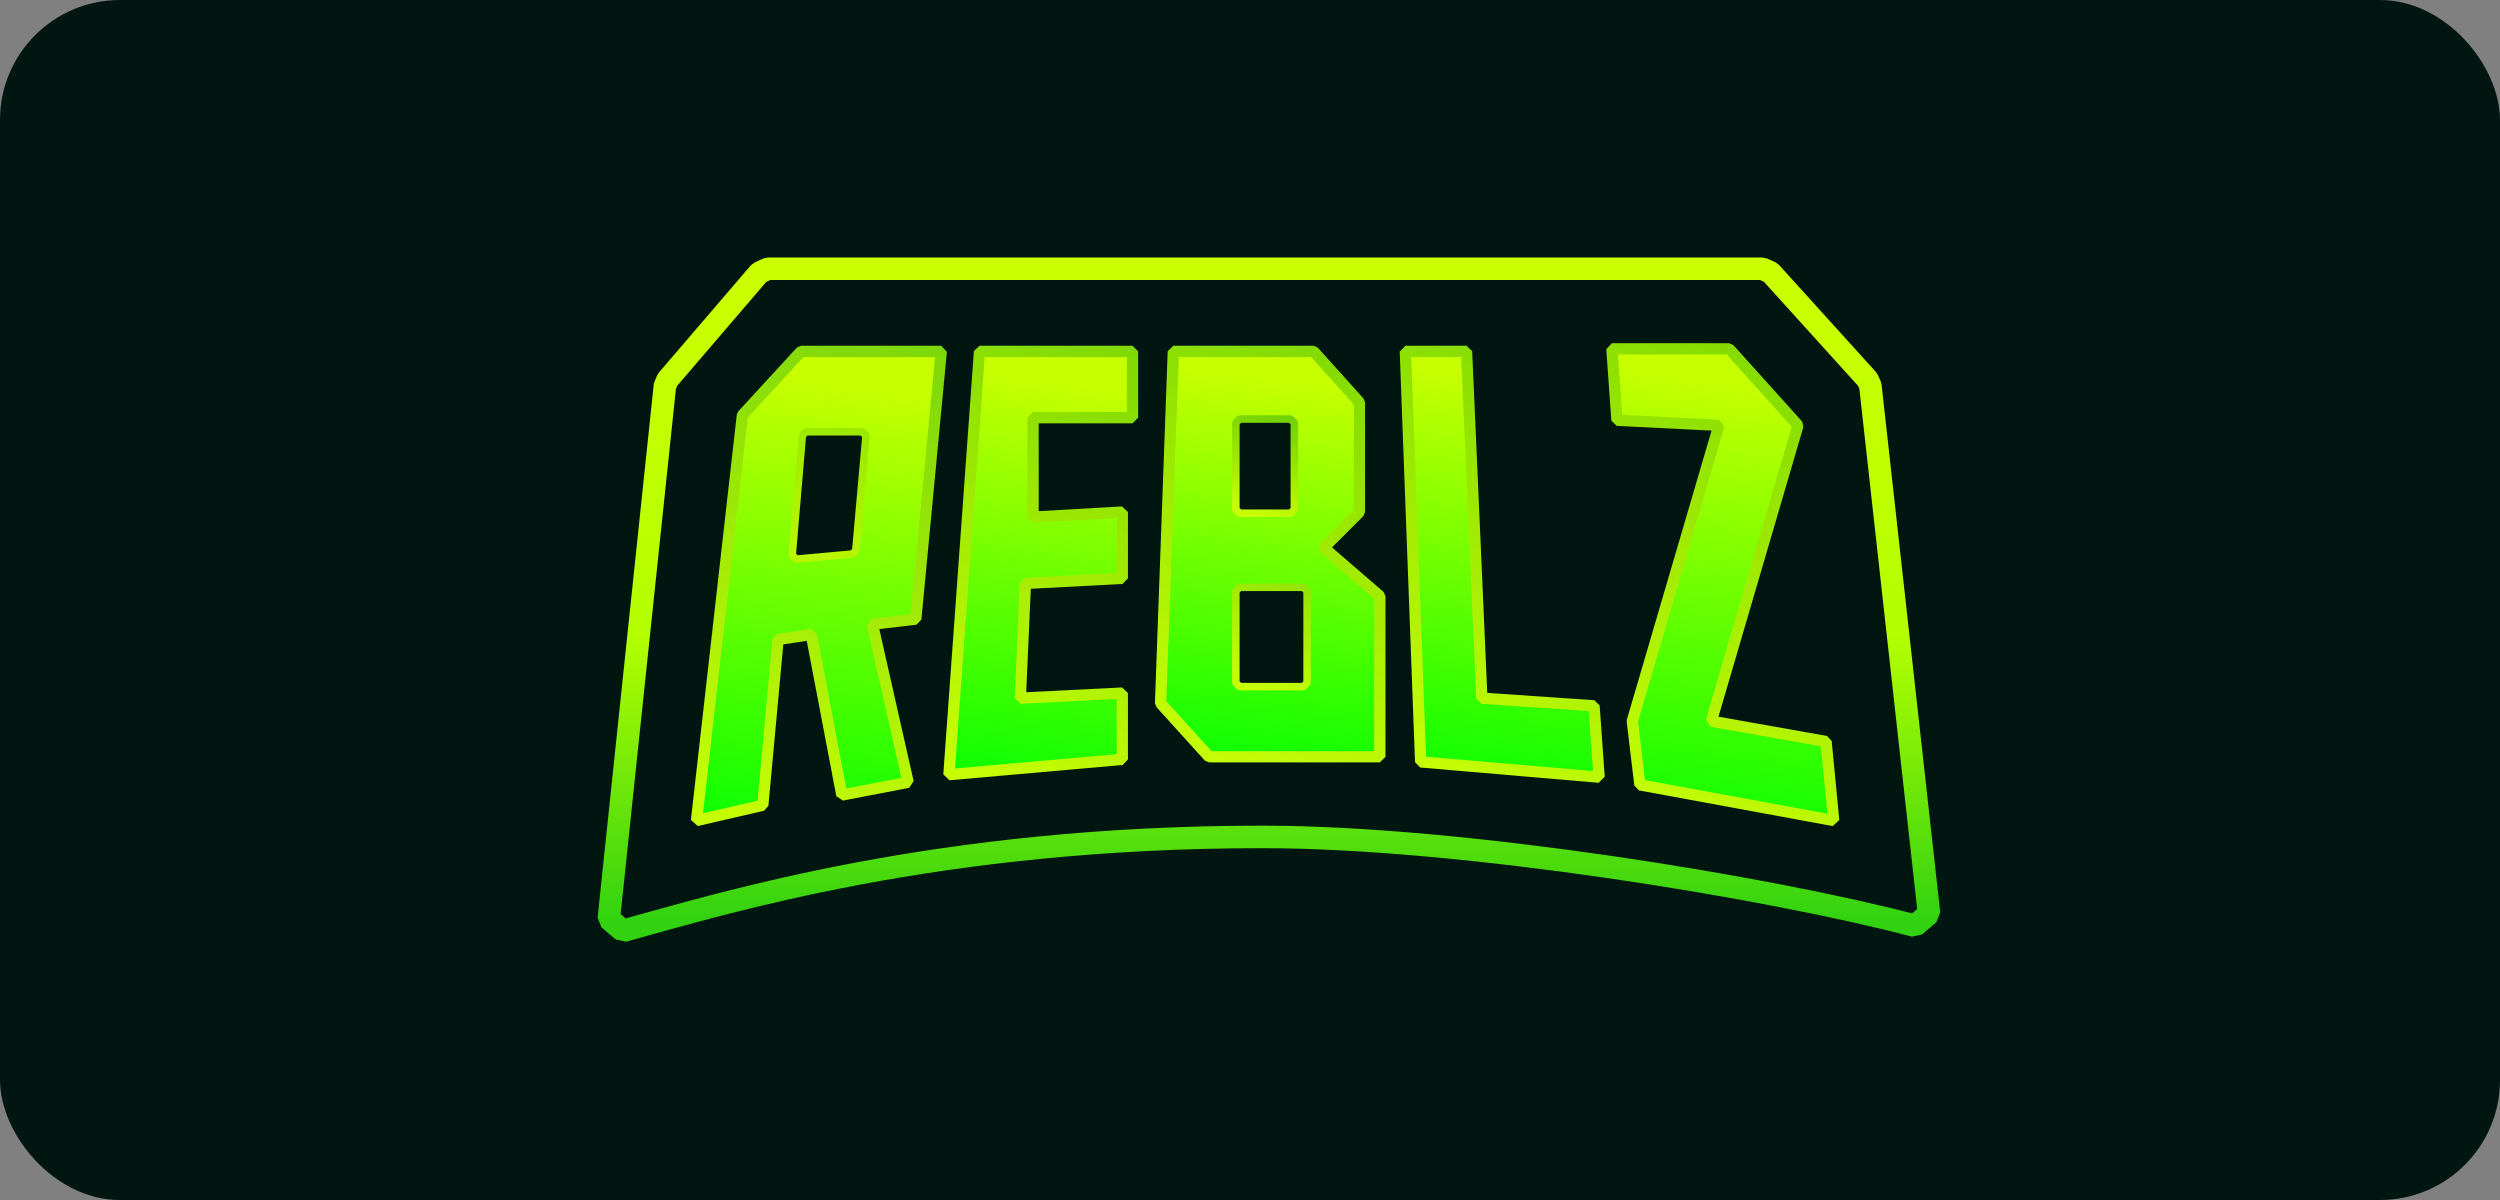 <svg width="125" height="60" viewBox="0 0 125 60" fill="none" xmlns="http://www.w3.org/2000/svg">
<rect x="0" y="0" width="125" height="60" fill="#808080" stroke="none"/>
<rect width="125" height="60" rx="6" fill="#011611"/>
<path d="M88.115 13.438L88.533 13.622L93.378 18.977L93.519 19.292L96.452 45.683L95.748 46.289C88.559 44.386 73.14 41.846 63.128 41.846C46.873 41.846 36.245 45.142 31.149 46.543L30.44 45.941L33.245 19.296L33.377 18.988L37.967 13.634L38.395 13.438H88.115Z" fill="#011611" stroke="url(#paint0_linear_1368_270)" stroke-width="1.126" stroke-linejoin="bevel"/>
<path d="M73.327 17.569H70.267L71.032 38.095L79.956 38.86L79.701 35.291L74.092 34.908L73.327 17.569Z" fill="url(#paint1_linear_1368_270)" stroke="url(#paint2_linear_1368_270)" stroke-width="0.563" stroke-linejoin="bevel"/>
<path d="M86.458 17.442H80.594L80.849 21.012L85.948 21.267L81.614 36.056L81.996 39.243L91.685 41.028L91.303 37.076L85.566 36.056L89.9 21.267L86.458 17.442Z" fill="url(#paint3_linear_1368_270)" stroke="url(#paint4_linear_1368_270)" stroke-width="0.563" stroke-linejoin="bevel"/>
<path d="M58.028 35.163L58.666 17.569H65.678L67.972 20.119V25.601L66.188 27.386L68.993 29.808V37.84H60.451L58.028 35.163Z" fill="url(#paint5_linear_1368_270)" stroke="url(#paint6_linear_1368_270)" stroke-width="0.563" stroke-linejoin="bevel"/>
<path d="M40.052 17.569H47.064L45.789 30.956L43.622 31.211L45.407 39.115L42.092 39.753L40.562 31.721L38.905 31.976L38.14 40.263L34.825 41.028L37.12 20.757L40.052 17.569Z" fill="url(#paint7_linear_1368_270)" stroke="url(#paint8_linear_1368_270)" stroke-width="0.563" stroke-linejoin="bevel"/>
<path d="M48.976 17.569H56.626V20.884H51.654V25.856L56.116 25.601V28.916L51.271 29.171L51.016 34.908L56.116 34.653V37.968L47.446 38.733L48.976 17.569Z" fill="url(#paint9_linear_1368_270)" stroke="url(#paint10_linear_1368_270)" stroke-width="0.563" stroke-linejoin="bevel"/>
<path d="M43.111 21.589L43.299 21.794L42.788 27.531L42.618 27.701L39.813 27.956L39.61 27.753L40.12 21.761L40.307 21.589H43.111Z" fill="#011611" stroke="url(#paint11_linear_1368_270)" stroke-width="0.375" stroke-linejoin="bevel"/>
<path d="M64.53 20.952L64.717 21.14V25.475L64.53 25.662H61.98L61.792 25.475V21.14L61.98 20.952H64.53Z" fill="#011611" stroke="url(#paint12_linear_1368_270)" stroke-width="0.375" stroke-linejoin="bevel"/>
<path d="M65.168 29.366L65.355 29.554V34.144L65.168 34.331H61.98L61.792 34.144V29.554L61.98 29.366H65.168Z" fill="#011611" stroke="url(#paint13_linear_1368_270)" stroke-width="0.375" stroke-linejoin="bevel"/>
<defs>
<linearGradient id="paint0_linear_1368_270" x1="63.446" y1="14" x2="63.446" y2="46" gradientUnits="userSpaceOnUse">
<stop stop-color="#CBFF01"/>
<stop offset="0.555" stop-color="#B4FF00"/>
<stop offset="1" stop-color="#32D210"/>
</linearGradient>
<linearGradient id="paint1_linear_1368_270" x1="74.607" y1="18.726" x2="71.965" y2="38.778" gradientUnits="userSpaceOnUse">
<stop stop-color="#C8FF00"/>
<stop offset="1" stop-color="#0FFE02"/>
</linearGradient>
<linearGradient id="paint2_linear_1368_270" x1="83.388" y1="5.188" x2="67.555" y2="38.002" gradientUnits="userSpaceOnUse">
<stop stop-color="#59C500"/>
<stop offset="1" stop-color="#C9FF05"/>
</linearGradient>
<linearGradient id="paint3_linear_1368_270" x1="85.562" y1="18.724" x2="82.726" y2="40.961" gradientUnits="userSpaceOnUse">
<stop stop-color="#C8FF00"/>
<stop offset="1" stop-color="#0FFE02"/>
</linearGradient>
<linearGradient id="paint4_linear_1368_270" x1="95.614" y1="3.727" x2="78.434" y2="40.519" gradientUnits="userSpaceOnUse">
<stop stop-color="#59C500"/>
<stop offset="1" stop-color="#C9FF05"/>
</linearGradient>
<linearGradient id="paint5_linear_1368_270" x1="62.939" y1="18.671" x2="60.812" y2="37.858" gradientUnits="userSpaceOnUse">
<stop stop-color="#C8FF00"/>
<stop offset="1" stop-color="#0FFE02"/>
</linearGradient>
<linearGradient id="paint6_linear_1368_270" x1="72.876" y1="5.781" x2="59.452" y2="38.847" gradientUnits="userSpaceOnUse">
<stop stop-color="#59C500"/>
<stop offset="1" stop-color="#C9FF05"/>
</linearGradient>
<linearGradient id="paint7_linear_1368_270" x1="40.307" y1="18.844" x2="37.758" y2="41.028" gradientUnits="userSpaceOnUse">
<stop stop-color="#C8FF00"/>
<stop offset="1" stop-color="#0FFE02"/>
</linearGradient>
<linearGradient id="paint8_linear_1368_270" x1="51.399" y1="3.928" x2="35.463" y2="41.792" gradientUnits="userSpaceOnUse">
<stop stop-color="#56C20B"/>
<stop offset="1" stop-color="#C9FF05"/>
</linearGradient>
<linearGradient id="paint9_linear_1368_270" x1="51.558" y1="18.72" x2="48.807" y2="38.617" gradientUnits="userSpaceOnUse">
<stop stop-color="#C8FF00"/>
<stop offset="1" stop-color="#0FFE02"/>
</linearGradient>
<linearGradient id="paint10_linear_1368_270" x1="59.877" y1="5.262" x2="43.672" y2="37.27" gradientUnits="userSpaceOnUse">
<stop stop-color="#59C500"/>
<stop offset="1" stop-color="#C9FF05"/>
</linearGradient>
<linearGradient id="paint11_linear_1368_270" x1="44.897" y1="18.59" x2="41.454" y2="27.769" gradientUnits="userSpaceOnUse">
<stop stop-color="#8AE102"/>
<stop offset="1" stop-color="#B7F600"/>
</linearGradient>
<linearGradient id="paint12_linear_1368_270" x1="64.657" y1="19.482" x2="62.655" y2="25.788" gradientUnits="userSpaceOnUse">
<stop stop-color="#59C500"/>
<stop offset="1" stop-color="#C9FF05"/>
</linearGradient>
<linearGradient id="paint13_linear_1368_270" x1="69.119" y1="24.072" x2="64.465" y2="35.258" gradientUnits="userSpaceOnUse">
<stop stop-color="#59C500"/>
<stop offset="1" stop-color="#C9FF05"/>
</linearGradient>
</defs>
</svg>
